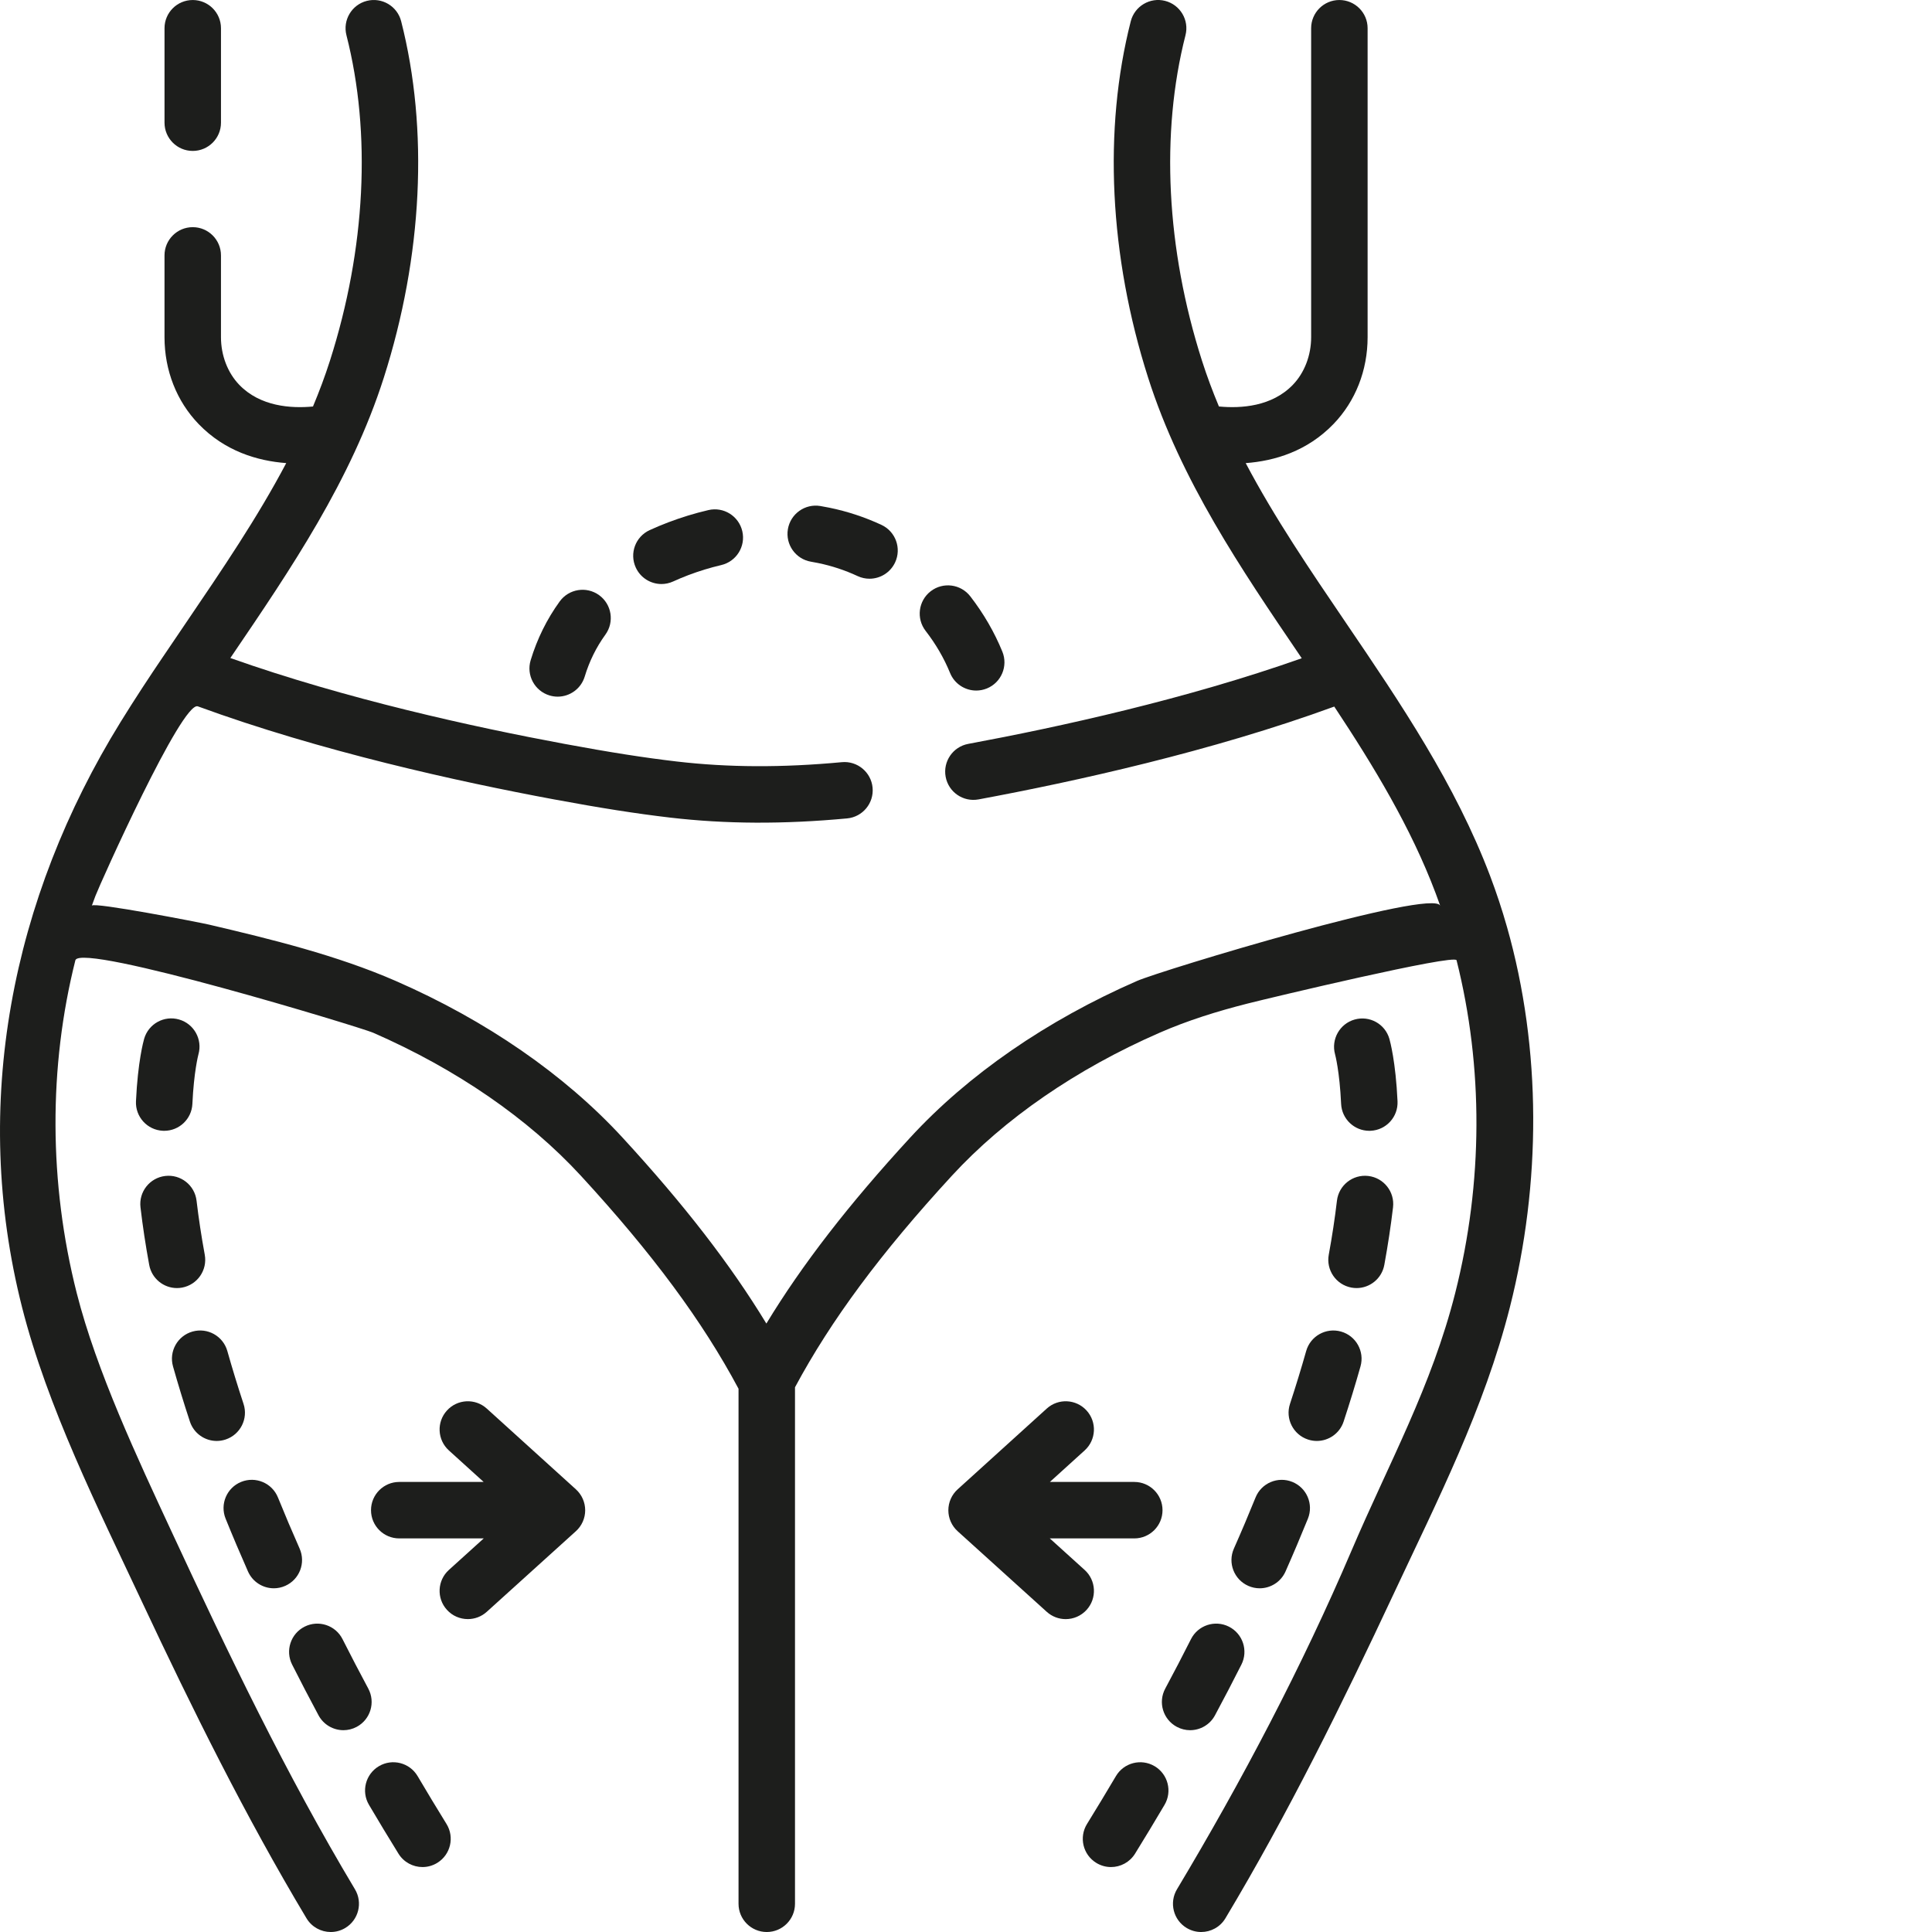 <?xml version="1.0"?>
<svg xmlns="http://www.w3.org/2000/svg" xmlns:xlink="http://www.w3.org/1999/xlink" xmlns:svgjs="http://svgjs.com/svgjs" version="1.1" width="512" height="512" x="0" y="0" viewBox="0 0 512 512" style="enable-background:new 0 0 512 512" xml:space="preserve" class=""><g><path xmlns="http://www.w3.org/2000/svg" d="m65.719 416.457c1.238 2.793 3.977 4.457 6.848 4.457 1.012 0 2.039-.207 3.023-.645 3.781-1.672 5.488-6.09 3.816-9.871-2.008-4.535-3.941-9.098-5.746-13.555-1.551-3.828-5.914-5.676-9.742-4.129-3.832 1.551-5.68 5.914-4.129 9.746 1.863 4.605 3.859 9.312 5.93 13.996zm0 0" fill="#1d1e1c" data-original="#000000" style="" class=""/><path xmlns="http://www.w3.org/2000/svg" d="m84.41 454.57c1.352 2.516 3.934 3.949 6.602 3.949 1.191 0 2.406-.285 3.531-.891 3.641-1.953 5.008-6.492 3.055-10.133-2.348-4.375-4.641-8.785-6.824-13.105-1.859-3.688-6.363-5.168-10.051-3.309-3.688 1.863-5.172 6.363-3.309 10.051 2.238 4.434 4.59 8.953 6.996 13.438zm0 0" fill="#1d1e1c" data-original="#000000" style="" class=""/><path xmlns="http://www.w3.org/2000/svg" d="m110.672 470.691c-2.102-3.559-6.688-4.738-10.246-2.641-3.562 2.102-4.742 6.688-2.645 10.246 2.523 4.281 5.152 8.633 7.816 12.941 1.414 2.289 3.863 3.551 6.371 3.551 1.344 0 2.703-.363 3.93-1.121 3.516-2.172 4.602-6.781 2.43-10.297-2.609-4.223-5.184-8.488-7.656-12.68zm0 0" fill="#1d1e1c" data-original="#000000" style="" class=""/><path xmlns="http://www.w3.org/2000/svg" d="m39.543 335.219c.66 3.605 3.809 6.133 7.348 6.133.449 0 .906-.043 1.363-.125 4.066-.75 6.754-4.648 6.008-8.715-.898-4.871-1.625-9.684-2.172-14.309-.48-4.105-4.191-7.047-8.305-6.559-4.102.48-7.039 4.199-6.555 8.305.578 4.945 1.355 10.082 2.312 15.27zm0 0" fill="#1d1e1c" data-original="#000000" style="" class=""/><path xmlns="http://www.w3.org/2000/svg" d="m43.516 299.676c3.977 0 7.285-3.125 7.469-7.137.395-8.543 1.562-12.969 1.605-13.137 1.117-3.957-1.172-8.082-5.129-9.223-3.969-1.148-8.117 1.145-9.262 5.117-.172.594-1.684 6.086-2.164 16.555-.188 4.129 3.004 7.629 7.133 7.816.117.008.234.008.348.008zm0 0" fill="#1d1e1c" data-original="#000000" style="" class=""/><path xmlns="http://www.w3.org/2000/svg" d="m50.324 376.723c1.035 3.148 3.961 5.145 7.105 5.145.773 0 1.562-.121 2.34-.379 3.926-1.293 6.062-5.52 4.77-9.445-1.555-4.715-2.996-9.422-4.289-14-1.121-3.977-5.258-6.293-9.234-5.168s-6.289 5.258-5.168 9.234c1.352 4.781 2.855 9.699 4.477 14.613zm0 0" fill="#1d1e1c" data-original="#000000" style="" class=""/><path xmlns="http://www.w3.org/2000/svg" d="m362.879 299.676c.117 0 .234 0 .352-.008 4.129-.188 7.32-3.688 7.129-7.816-.48-10.469-1.988-15.961-2.16-16.555-1.141-3.953-5.246-6.223-9.211-5.109-3.961 1.117-6.273 5.242-5.184 9.211.016.043 1.207 4.473 1.605 13.137.188 4.016 3.496 7.141 7.469 7.141zm0 0" fill="#1d1e1c" data-original="#000000" style="" class=""/><path xmlns="http://www.w3.org/2000/svg" d="m346.148 358.043c-1.297 4.582-2.738 9.293-4.285 13.996-1.297 3.926.84 8.156 4.762 9.449.777.258 1.566.379 2.344.379 3.145 0 6.07-1.996 7.105-5.145 1.617-4.91 3.125-9.824 4.473-14.613 1.125-3.977-1.191-8.113-5.168-9.234-3.973-1.121-8.109 1.191-9.23 5.168zm0 0" fill="#1d1e1c" data-original="#000000" style="" class=""/><path xmlns="http://www.w3.org/2000/svg" d="m358.145 341.227c.457.082.91.125 1.359.125 3.543 0 6.691-2.527 7.352-6.133.953-5.195 1.73-10.332 2.312-15.27.484-4.105-2.453-7.824-6.559-8.305-4.098-.48-7.82 2.449-8.305 6.555-.543 4.621-1.273 9.438-2.168 14.316-.746 4.062 1.945 7.965 6.008 8.711zm0 0" fill="#1d1e1c" data-original="#000000" style="" class=""/><path xmlns="http://www.w3.org/2000/svg" d="m332.734 396.848c-1.805 4.461-3.734 9.02-5.742 13.551-1.676 3.781.035 8.199 3.812 9.871.984.438 2.012.645 3.023.645 2.871 0 5.609-1.664 6.848-4.457 2.07-4.676 4.066-9.387 5.934-13.996 1.547-3.832-.301-8.191-4.133-9.742-3.828-1.551-8.191.297-9.742 4.129zm0 0" fill="#1d1e1c" data-original="#000000" style="" class=""/><path xmlns="http://www.w3.org/2000/svg" d="m305.973 468.051c-3.559-2.098-8.148-.918-10.246 2.645-2.477 4.195-5.055 8.457-7.656 12.672-2.176 3.516-1.086 8.129 2.43 10.301 1.227.758 2.586 1.121 3.93 1.121 2.504 0 4.953-1.262 6.371-3.551 2.66-4.301 5.289-8.656 7.816-12.941 2.098-3.559.914-8.145-2.645-10.246zm0 0" fill="#1d1e1c" data-original="#000000" style="" class=""/><path xmlns="http://www.w3.org/2000/svg" d="m315.387 458.52c2.668 0 5.25-1.434 6.598-3.949 2.41-4.484 4.762-9.004 7-13.438 1.859-3.688.379-8.188-3.309-10.051-3.695-1.863-8.191-.379-10.055 3.309-2.176 4.32-4.473 8.73-6.82 13.105-1.957 3.641-.586 8.176 3.055 10.129 1.125.605 2.336.895 3.531.895zm0 0" fill="#1d1e1c" data-original="#000000" style="" class=""/><path xmlns="http://www.w3.org/2000/svg" d="m129.004 373.289c-3.059-2.777-7.793-2.543-10.566.52-2.777 3.059-2.543 7.793.516 10.566l9.219 8.355h-22.371c-4.129 0-7.48 3.352-7.48 7.484 0 4.133 3.352 7.48 7.48 7.48h22.391l-9.23 8.352c-3.066 2.77-3.305 7.504-.531 10.566 1.477 1.637 3.512 2.465 5.551 2.465 1.789 0 3.586-.637 5.02-1.934l23.613-21.359c1.57-1.418 2.465-3.43 2.465-5.543 0-2.113-.891-4.129-2.457-5.551zm0 0" fill="#1d1e1c" data-original="#000000" style="" class=""/><path xmlns="http://www.w3.org/2000/svg" d="m287.438 416.047-9.23-8.352h22.391c4.133 0 7.48-3.348 7.48-7.48 0-4.133-3.348-7.484-7.48-7.484h-22.371l9.219-8.355c3.059-2.773 3.293-7.508.516-10.566-2.773-3.062-7.504-3.297-10.566-.52l-23.617 21.406c-1.566 1.418-2.457 3.434-2.457 5.547 0 2.113.895 4.129 2.465 5.547l23.613 21.359c1.434 1.293 3.227 1.934 5.02 1.934 2.039 0 4.074-.832 5.551-2.465 2.773-3.066 2.531-7.797-.531-10.57zm0 0" fill="#1d1e1c" data-original="#000000" style="" class=""/><path xmlns="http://www.w3.org/2000/svg" d="m214.938 148.859c.613.105 1.227.219 1.84.344 3.633.742 7.16 1.91 10.492 3.461 1.023.477 2.098.703 3.156.703 2.82 0 5.52-1.602 6.789-4.324 1.746-3.746.125-8.195-3.621-9.945-4.391-2.043-9.035-3.578-13.812-4.555-.785-.16-1.57-.309-2.363-.441-4.074-.688-7.934 2.062-8.621 6.137-.684 4.078 2.062 7.938 6.141 8.621zm0 0" fill="#1d1e1c" data-original="#000000" style="" class=""/><path xmlns="http://www.w3.org/2000/svg" d="m175.293 154.773c1.043 0 2.105-.223 3.117-.684 2.586-1.188 5.383-2.246 8.312-3.148 1.449-.445 2.934-.844 4.402-1.188 4.027-.934 6.531-4.957 5.594-8.984-.938-4.023-4.961-6.531-8.984-5.59-1.809.422-3.629.91-5.41 1.457-3.555 1.094-6.973 2.391-10.156 3.852-3.758 1.723-5.406 6.164-3.68 9.918 1.258 2.746 3.973 4.367 6.805 4.367zm0 0" fill="#1d1e1c" data-original="#000000" style="" class=""/><path xmlns="http://www.w3.org/2000/svg" d="m145.621 184.297c.727.219 1.453.324 2.172.324 3.211 0 6.18-2.086 7.16-5.316 1.227-4.059 3.074-7.801 5.488-11.129 2.422-3.348 1.676-8.027-1.668-10.453-3.348-2.426-8.023-1.676-10.449 1.668-3.395 4.68-5.98 9.922-7.695 15.578-1.195 3.953 1.039 8.129 4.992 9.328zm0 0" fill="#1d1e1c" data-original="#000000" style="" class=""/><path xmlns="http://www.w3.org/2000/svg" d="m251.777 178.344c1.184 2.902 3.98 4.66 6.934 4.66.938 0 1.895-.18 2.82-.555 3.828-1.562 5.664-5.93 4.105-9.754-2.098-5.148-4.957-10.082-8.496-14.66-2.527-3.27-7.227-3.871-10.496-1.348-3.27 2.527-3.875 7.227-1.348 10.5 2.715 3.508 4.895 7.262 6.48 11.156zm0 0" fill="#1d1e1c" data-original="#000000" style="" class=""/><path xmlns="http://www.w3.org/2000/svg" d="m51.078 39.996c4.133 0 7.484-3.352 7.484-7.484v-25.027c0-4.133-3.352-7.48-7.484-7.48s-7.48 3.348-7.48 7.48v25.027c0 4.133 3.348 7.484 7.48 7.484zm0 0" fill="#1d1e1c" data-original="#000000" style="" class=""/><path xmlns="http://www.w3.org/2000/svg" d="m399.352 245.605c-1.293-4.551-2.777-9.039-4.445-13.449-9.207-24.309-23.719-45.766-38.129-66.965-9.688-14.262-19.039-28.027-26.652-42.461 7.652-.57 16.297-3.141 23.258-10.355 5.836-6.051 9.047-14.227 9.047-23.02v-81.871c0-4.133-3.352-7.48-7.484-7.48-4.133 0-7.48 3.348-7.48 7.48v81.871c0 4.828-1.77 9.434-4.852 12.629-5.562 5.762-13.719 6.297-19.586 5.738-1.66-3.98-3.184-8.027-4.508-12.18-9.449-29.594-10.996-60.211-4.355-86.207 1.023-4.004-1.395-8.078-5.398-9.102-3.996-1.023-8.078 1.395-9.102 5.398-7.324 28.68-5.691 62.227 4.598 94.461 8.688 27.215 24.676 50.75 40.141 73.508.188.281.379.562.57.844-30.59 10.824-64.418 18.246-88.375 22.691-4.062.754-6.746 4.66-5.992 8.723.754 4.066 4.652 6.746 8.723 5.992 25.438-4.723 61.805-12.738 94.262-24.602 10.426 15.742 20.316 32.055 26.883 49.508.41 1.09.809 2.184 1.195 3.285-1.676-4.762-73.926 17.117-80.336 19.914-23.961 10.457-44.746 24.809-60.102 41.496-16.266 17.68-28.621 33.625-38.137 49.305-9.52-15.68-21.875-31.625-38.141-49.305-15.359-16.691-36.145-31.043-60.113-41.504-15.535-6.777-32.988-11.055-49.41-14.906-2.57-.605-30.66-6.051-31.094-5.035.305-.855.621-1.711.945-2.562 1.25-3.301 22.957-51.719 27.141-50.258 32.5 11.898 68.953 19.934 94.434 24.664 12.312 2.289 21.793 3.773 30.742 4.82 14.699 1.715 30.039 1.789 46.891.215 4.113-.383 7.137-4.031 6.754-8.145-.383-4.113-4.039-7.141-8.145-6.758-15.797 1.477-30.113 1.414-43.762-.18-8.605-1.004-17.777-2.445-29.75-4.668-24-4.453-57.91-11.895-88.547-22.754.176-.258.355-.52.531-.781 15.465-22.758 31.453-46.293 40.141-73.508 10.289-32.23 11.922-65.777 4.598-94.461-1.02-4.004-5.094-6.418-9.102-5.398-4.004 1.023-6.422 5.098-5.398 9.102 6.641 25.996 5.09 56.613-4.355 86.207-1.324 4.152-2.848 8.203-4.512 12.184-5.863.551-13.988 0-19.531-5.742-3.082-3.199-4.852-7.801-4.852-12.633v-21.668c0-4.133-3.352-7.484-7.484-7.484-4.129 0-7.48 3.352-7.48 7.484v21.672c0 8.793 3.211 16.969 9.043 23.02 6.949 7.199 15.57 9.773 23.215 10.348-7.617 14.438-16.969 28.207-26.66 42.469-1.957 2.879-3.918 5.773-5.879 8.684-.004.008-.012.016-.02.023-3.703 5.469-7.555 11.309-11.352 17.461-28.855 46.727-39.738 101.27-26.109 155.035 6.734 26.547 20.172 53.332 31.754 78.016 13.406 28.559 27.414 56.867 43.637 83.953 1.402 2.34 3.883 3.637 6.426 3.637 1.309 0 2.637-.344 3.84-1.062 3.547-2.125 4.699-6.719 2.574-10.266-18.289-30.539-33.676-62.656-48.656-94.914-8.934-19.234-19.828-42.438-25.066-63.051-7.426-29.289-7.477-60.004-.359-88.266 1.758-4.656 75.617 17.805 78.875 19.227 22.074 9.633 41.121 22.746 55.086 37.922 18.93 20.574 32.234 38.547 41.773 56.438v136.488c0 4.133 3.352 7.484 7.484 7.484 4.133 0 7.48-3.352 7.48-7.484v-136.875c9.527-17.766 22.77-35.629 41.566-56.051 13.949-15.164 32.984-28.27 55.043-37.902 7.492-3.273 15.293-5.695 23.207-7.707 6.133-1.562 55.066-13.234 55.504-11.504 7.105 28.223 7.059 58.891-.348 88.148-6.285 24.852-17.555 45.039-27.445 68.207-13.148 30.809-29.094 61.117-46.297 89.84-2.125 3.547-.973 8.141 2.574 10.266 1.203.719 2.527 1.062 3.836 1.062 2.547 0 5.027-1.297 6.426-3.637 16.602-27.715 30.875-56.703 44.566-85.938 11.738-25.062 23.977-49.008 30.828-76.039 8.25-32.555 8.48-68.227-.789-100.781zm0 0" fill="#1d1e1c" data-original="#000000" style="" class=""/></g></svg>
